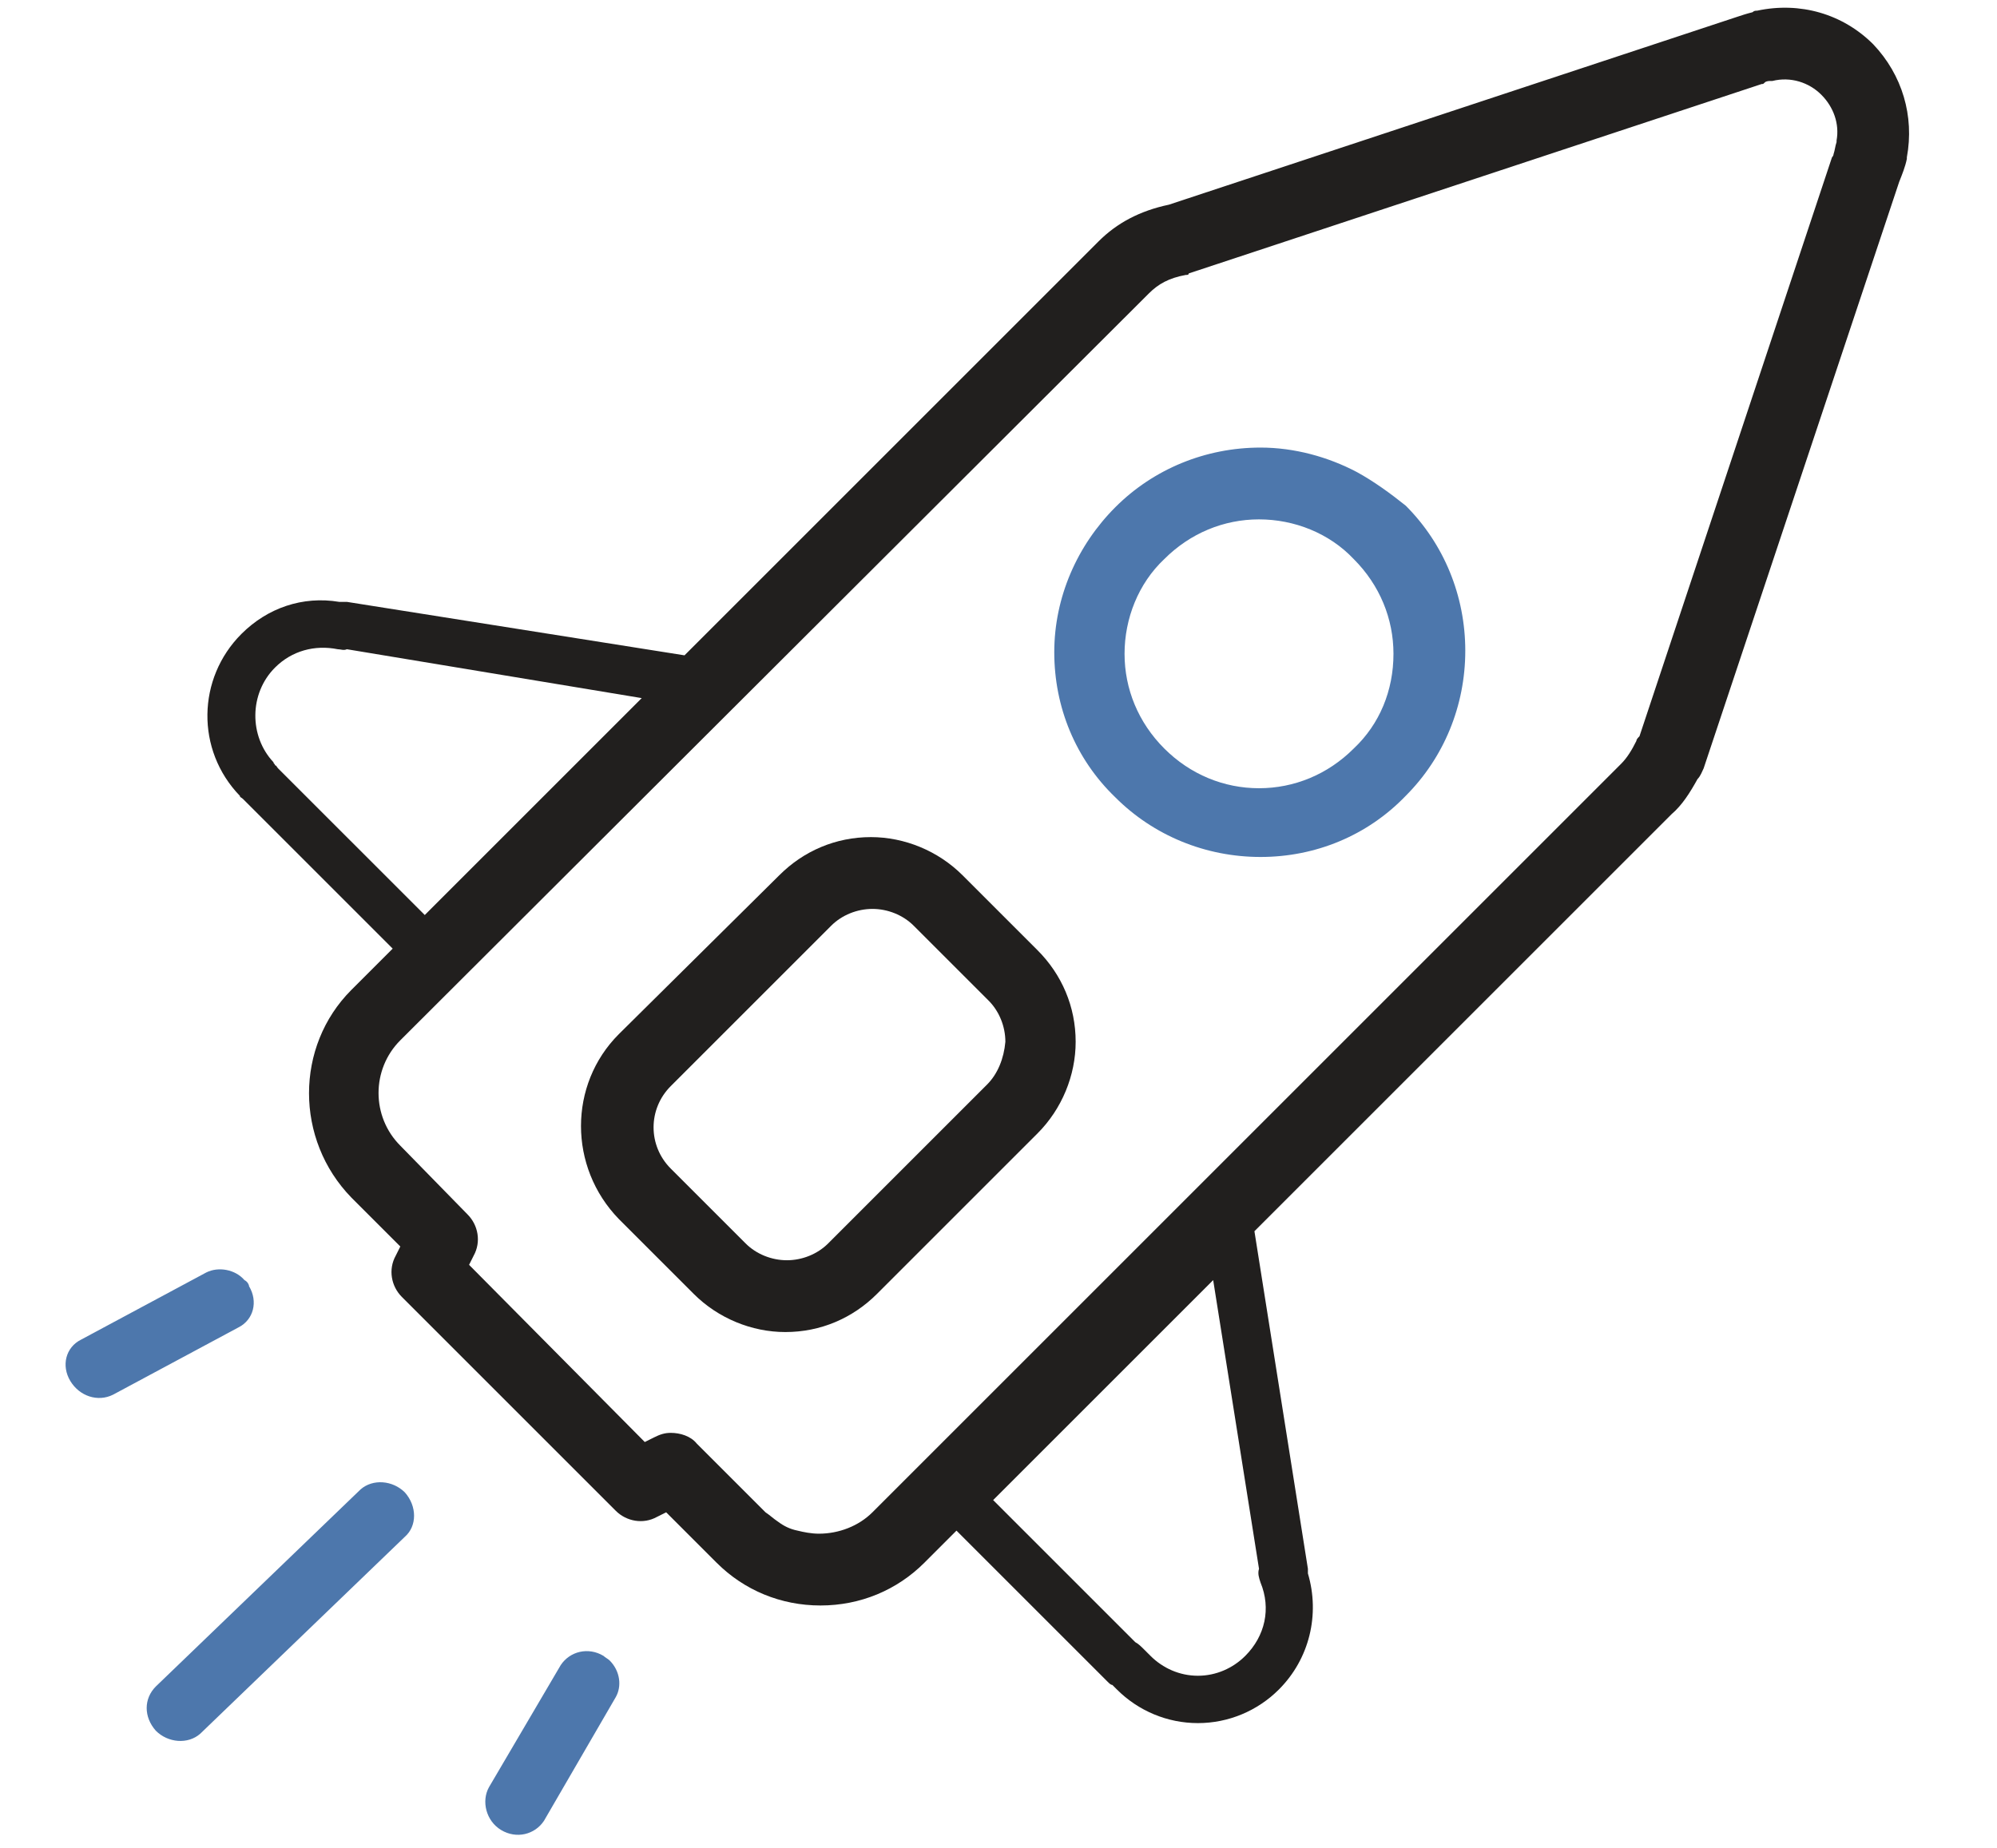 <?xml version="1.0" encoding="utf-8"?>
<!-- Generator: Adobe Illustrator 22.0.1, SVG Export Plug-In . SVG Version: 6.00 Build 0)  -->
<svg version="1.1" id="Слой_1" xmlns="http://www.w3.org/2000/svg" xmlns:xlink="http://www.w3.org/1999/xlink" x="0px" y="0px"
	 viewBox="0 0 130.7 121" style="enable-background:new 0 0 130.7 121;" xml:space="preserve">
<style type="text/css">
	.st0{fill:#4D77AC;}
	.st1{fill:#211F1E;}
</style>
<g id="Слой_12">
	<path class="st0" d="M26.5,97.7c-0.8-0.8-2.1-0.9-2.9-0.2l-13.4,12.9c-0.8,0.8-0.8,2,0,2.9c0.8,0.8,2.1,0.9,2.9,0.2l13.4-12.9
		C27.3,99.9,27.3,98.6,26.5,97.7z"/>
	<path class="st0" d="M39.9,108.7c-0.1-0.1-0.3-0.2-0.4-0.3c-1-0.6-2.2-0.3-2.8,0.6l-4.7,8c-0.5,0.9-0.2,2.2,0.8,2.8
		c1,0.6,2.2,0.3,2.8-0.6l4.7-8.1C40.7,110.4,40.6,109.4,39.9,108.7z"/>
	<path class="st0" d="M16,83.8c-0.6-0.7-1.7-0.9-2.5-0.5l-8.2,4.4c-1,0.5-1.3,1.7-0.7,2.7s1.8,1.4,2.8,0.9l8.2-4.4
		c1-0.5,1.3-1.7,0.7-2.7C16.3,84.1,16.2,83.9,16,83.8z"/>
	<path id="XMLID_4174_" class="st1" d="M111.1,51c0.2-0.2,0.3-0.5,0.4-0.7l12.8-38.4c0.2-0.5,0.4-1,0.5-1.5v-0.1
		c0.5-2.7-0.3-5.4-2.2-7.4c-2-2-4.8-2.8-7.6-2.2c-0.1,0-0.2,0-0.3,0.1c-0.4,0.1-0.7,0.2-1,0.3L76.5,13.4c-1.9,0.4-3.4,1.2-4.6,2.4
		L44.8,42.9l-22.1-3.5c-0.2,0-0.3,0-0.5,0c-2.4-0.4-4.7,0.4-6.4,2.1c-2.9,2.9-3,7.6-0.1,10.6c0,0.1,0.1,0.1,0.2,0.2l9.8,9.8L23,64.8
		c-3.7,3.7-3.7,9.8,0,13.6l3.2,3.2l-0.3,0.6c-0.5,0.9-0.3,2,0.4,2.7l14,14c0.7,0.7,1.8,0.9,2.7,0.4l0.6-0.3l3.3,3.3
		c1.8,1.8,4.2,2.8,6.8,2.8l0,0c2.6,0,5-1,6.8-2.8l2.1-2.1l9.9,9.9c0.1,0.1,0.2,0.2,0.3,0.2c0.1,0.1,0.2,0.2,0.3,0.3
		c1.4,1.4,3.3,2.2,5.3,2.2l0,0c2,0,3.9-0.8,5.3-2.2c2-2,2.7-4.9,1.9-7.6c0-0.1,0-0.2,0-0.3l-3.5-22.1l27.3-27.3
		C110.1,52.7,110.6,51.9,111.1,51z M18.2,50.3c-0.1-0.1-0.1-0.2-0.2-0.2c0-0.1-0.1-0.1-0.1-0.2c-1.6-1.7-1.6-4.5,0.1-6.2
		c1.1-1.1,2.6-1.5,4.1-1.2c0.2,0,0.4,0.1,0.6,0L42,45.7L27.8,59.9L18.2,50.3z M82.4,102.7c-0.1,0.3,0,0.6,0.1,0.9
		c0.7,1.7,0.3,3.5-1,4.8c-0.8,0.8-1.9,1.3-3.1,1.3l0,0c-1.2,0-2.3-0.5-3.1-1.3c-0.1-0.1-0.1-0.1-0.2-0.2l-0.2-0.2
		c-0.2-0.2-0.4-0.4-0.6-0.5L65,98.2l14.4-14.4L82.4,102.7z M107.1,48.5c-0.3,0.6-0.6,1.1-1,1.5l-49,49c-0.9,0.9-2.2,1.4-3.5,1.4l0,0
		l0,0c-0.5,0-1-0.1-1.4-0.2c-0.5-0.1-0.9-0.3-1.3-0.6c-0.3-0.2-0.5-0.4-0.8-0.6l-4.5-4.5c-0.4-0.5-1.1-0.7-1.7-0.7
		c-0.4,0-0.7,0.1-1.1,0.3l-0.6,0.3L30.7,82.8l0.3-0.6c0.5-0.9,0.3-2-0.4-2.7L26.2,75c-1.9-1.9-1.9-5,0-6.9l49-48.9
		c0.6-0.6,1.3-1,2.4-1.2c0.1,0,0.2,0,0.2-0.1l37.5-12.4c0.1,0,0.1,0,0.2-0.1s0.3-0.1,0.4-0.1h0.1c1.2-0.3,2.4,0.1,3.2,0.9
		c0.8,0.8,1.2,1.9,1,3v0.1c-0.1,0.3-0.1,0.5-0.2,0.8c0,0.1-0.1,0.2-0.1,0.2l-12.6,37.9C107.2,48.3,107.1,48.4,107.1,48.5z"/>
	<path id="XMLID_4165_" class="st1" d="M63,57.3c-1.6-1.6-3.8-2.5-6-2.5l0,0c-2.3,0-4.4,0.9-6,2.5L40.5,67.7
		c-3.3,3.3-3.3,8.7,0,12.1l4.9,4.9c1.6,1.6,3.8,2.5,6,2.5l0,0c2.3,0,4.4-0.9,6-2.5l10.5-10.5c1.6-1.6,2.5-3.8,2.5-6
		c0-2.3-0.9-4.4-2.5-6L63,57.3z M64.6,71L54.2,81.4l0,0c-0.7,0.7-1.7,1.1-2.7,1.1l0,0c-1,0-2-0.4-2.7-1.1l-4.9-4.9
		c-1.5-1.5-1.5-3.9,0-5.4l10.5-10.5c0.7-0.7,1.7-1.1,2.7-1.1l0,0c1,0,2,0.4,2.7,1.1l4.9,4.9c0.7,0.7,1.1,1.7,1.1,2.7
		C65.7,69.3,65.3,70.3,64.6,71z"/>
	<path id="XMLID_4162_" class="st0" d="M88.8,30.9c-1.9-1-4.1-1.6-6.3-1.6l0,0l0,0c-3.6,0-7,1.4-9.5,3.9s-4,5.9-4,9.5s1.4,7,4,9.5
		c2.5,2.5,5.9,3.9,9.5,3.9l0,0c3.6,0,7-1.4,9.5-4c2.5-2.5,3.9-5.9,3.9-9.5s-1.4-7-3.9-9.5C91,32.3,89.9,31.5,88.8,30.9z M88.6,49
		c-1.7,1.7-3.9,2.6-6.2,2.6l0,0c-2.3,0-4.5-0.9-6.2-2.6c-1.7-1.7-2.6-3.9-2.6-6.2s0.9-4.6,2.6-6.2c1.7-1.7,3.9-2.6,6.2-2.6l0,0
		c2.3,0,4.6,0.9,6.2,2.6c1.7,1.7,2.6,3.9,2.6,6.2C91.2,45.2,90.3,47.4,88.6,49z"/>
</g>
</svg>
